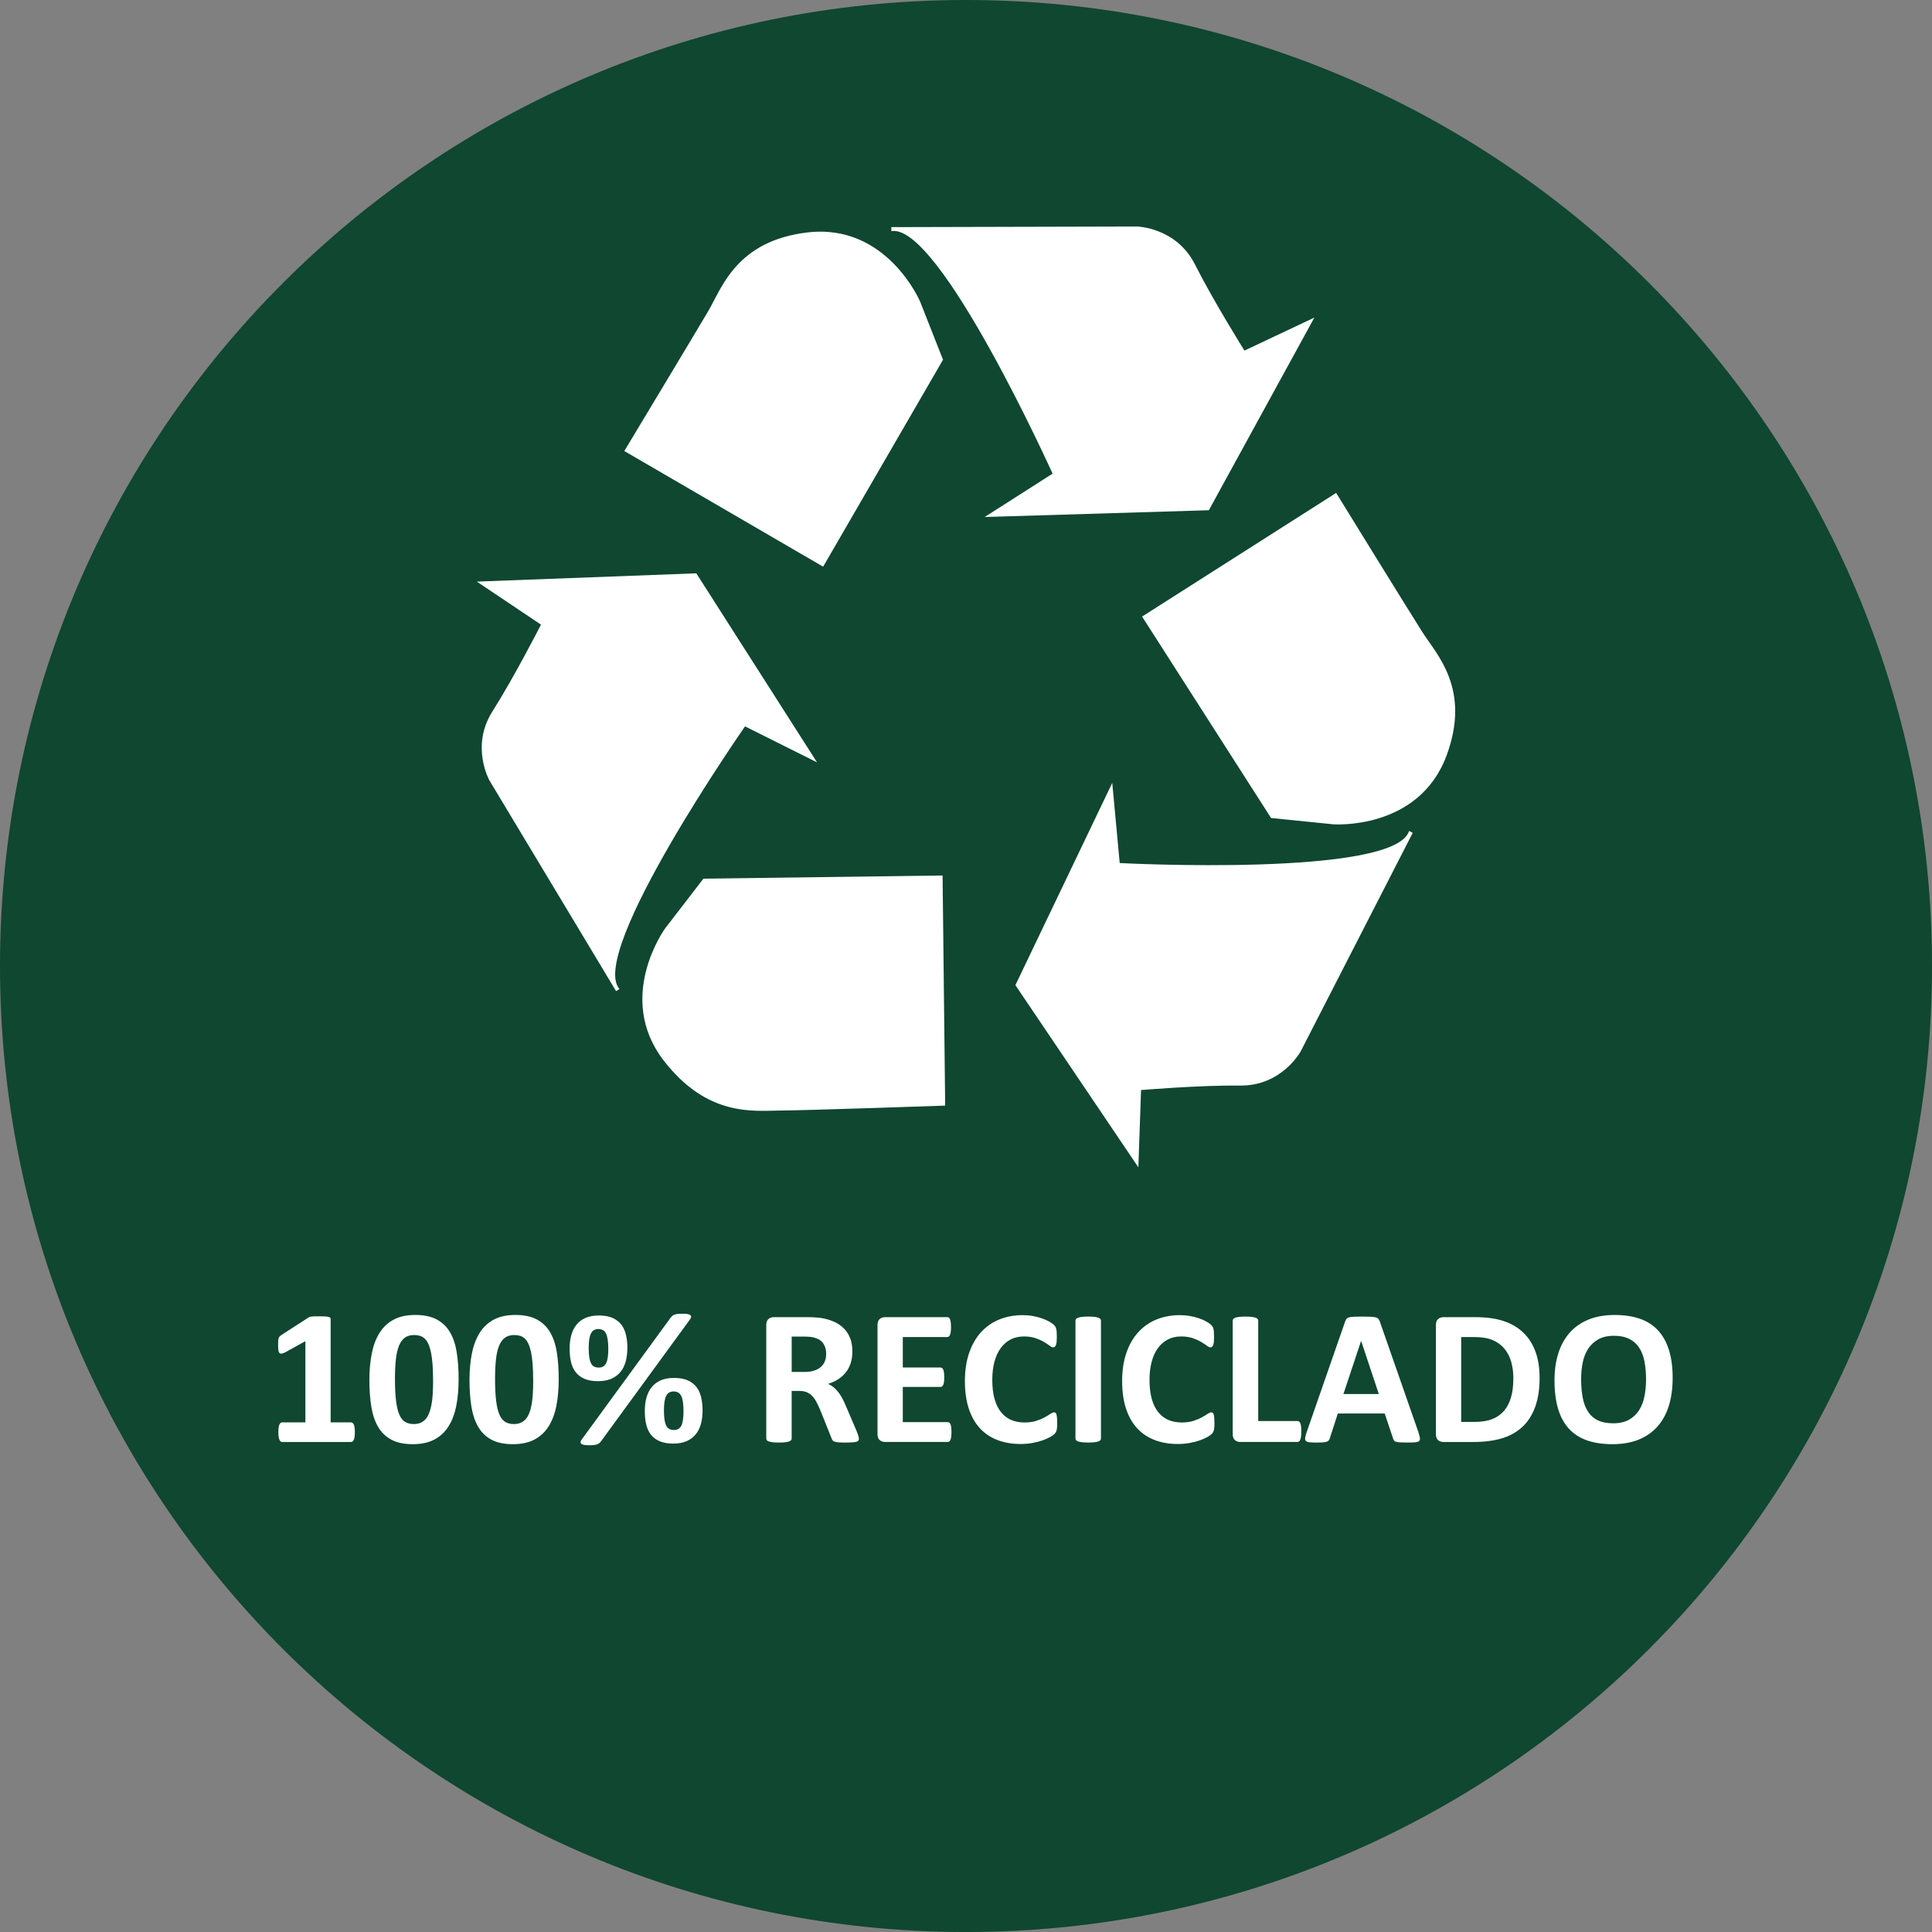 <?xml version="1.0" encoding="UTF-8"?>
<!DOCTYPE svg PUBLIC "-//W3C//DTD SVG 1.1//EN" "http://www.w3.org/Graphics/SVG/1.1/DTD/svg11.dtd">
<!-- Creator: CorelDRAW -->
<svg xmlns="http://www.w3.org/2000/svg" xml:space="preserve" width="50mm" height="50mm" style="shape-rendering:geometricPrecision; text-rendering:geometricPrecision; image-rendering:optimizeQuality; fill-rule:evenodd; clip-rule:evenodd"
viewBox="0 0 97.483 97.483"
 xmlns:xlink="http://www.w3.org/1999/xlink">
 <rect x="0" y="0" width="97.483" height="97.483" fill="#808080" stroke="none"/>
 <defs>
  <style type="text/css">
   <![CDATA[
    .fil1 {fill:white}
    .fil0 {fill:#0F4731}
    .fil2 {fill:white;fill-rule:nonzero}
   ]]>
  </style>
 </defs>
 <g id="Camada_x0020_1">
  <g id="_118293368">
   <path id="_118293056" class="fil0" d="M48.742 0c26.915,0 48.742,21.827 48.742,48.742 0,26.915 -21.827,48.742 -48.742,48.742 -26.915,0 -48.742,-21.827 -48.742,-48.742 0,-26.915 21.827,-48.742 48.742,-48.742z"/>
   <g>
    <path id="_118293128" class="fil1" d="M47.691 55.787l-0.131 -11.612 -12.068 0.16 -1.927 2.503c0,0 -2.542,3.472 -0.079,6.671 2.208,2.862 4.551,2.535 5.879,2.526 1.325,-0.007 8.326,-0.249 8.326,-0.249zm19.728 -30.916l-9.793 6.239 6.508 10.164 3.138 0.318c0,0 4.294,0.324 5.712,-3.456 1.262,-3.385 -0.517,-5.134 -1.224,-6.256 -0.715,-1.122 -4.341,-7.008 -4.341,-7.008zm-35.919 -2.114l10.033 5.836 6.049 -10.442 -1.155 -2.932c0,0 -1.682,-3.966 -5.689,-3.491 -3.587,0.426 -4.324,2.812 -4.996,3.96 -0.674,1.143 -4.241,7.069 -4.241,7.069z"/>
    <path id="_118293200" class="fil1" d="M31.085 50.009l-6.388 -10.628c0,0 -0.971,-1.718 0.149,-3.484 1.119,-1.768 2.451,-4.38 2.451,-4.38l-3.239 -2.171 11.076 -0.418 6.092 9.539 -3.634 -1.817c0,0 -7.95,11.41 -6.336,13.255l-0.171 0.104zm40.196 -7.985l-5.656 11.033c0,0 -0.95,1.737 -3.038,1.717 -2.093,-0.021 -5.013,0.227 -5.013,0.227l-0.136 3.898 -6.204 -9.191 4.887 -10.207 0.376 4.046c0,0 13.892,0.728 14.603,-1.621l0.182 0.097zm-26.306 -30.564l12.403 -0.031c0,0 1.975,0.047 2.915,1.913 0.943,1.867 2.498,4.348 2.498,4.348l3.528 -1.666 -5.324 9.721 -11.312 0.342 3.427 -2.188c0,0 -5.724,-12.68 -8.134,-12.234l0 -0.205z"/>
   </g>
   <path id="_118293344" class="fil2" d="M17.905 72.271c0,0.091 -0.005,0.168 -0.015,0.231 -0.01,0.063 -0.023,0.115 -0.042,0.151 -0.018,0.037 -0.038,0.065 -0.061,0.08 -0.021,0.017 -0.048,0.025 -0.078,0.025l-3.473 0c-0.027,0 -0.051,-0.008 -0.073,-0.025 -0.023,-0.015 -0.043,-0.043 -0.061,-0.08 -0.018,-0.036 -0.032,-0.088 -0.042,-0.151 -0.01,-0.063 -0.015,-0.139 -0.015,-0.231 0,-0.095 0.005,-0.173 0.013,-0.236 0.008,-0.063 0.02,-0.114 0.038,-0.153 0.018,-0.04 0.038,-0.068 0.062,-0.086 0.021,-0.017 0.048,-0.027 0.078,-0.027l1.173 0 0 -4.097 -1.013 0.56c-0.075,0.037 -0.135,0.058 -0.183,0.066 -0.047,0.008 -0.083,-0.002 -0.111,-0.03 -0.028,-0.027 -0.047,-0.075 -0.057,-0.143 -0.008,-0.068 -0.013,-0.164 -0.013,-0.287 0,-0.078 0.002,-0.141 0.005,-0.193 0.002,-0.05 0.01,-0.093 0.023,-0.128 0.013,-0.036 0.032,-0.065 0.053,-0.088 0.023,-0.023 0.055,-0.047 0.093,-0.073l1.354 -0.875c0.015,-0.013 0.035,-0.023 0.06,-0.032 0.025,-0.008 0.057,-0.015 0.095,-0.02 0.04,-0.005 0.09,-0.008 0.154,-0.01 0.063,-0.002 0.144,-0.002 0.246,-0.002 0.123,0 0.222,0.002 0.299,0.007 0.076,0.005 0.133,0.013 0.173,0.025 0.038,0.01 0.065,0.027 0.078,0.045 0.012,0.02 0.018,0.045 0.018,0.073l0 5.202 1.026 0c0.03,0 0.057,0.01 0.081,0.027 0.023,0.018 0.045,0.046 0.063,0.086 0.018,0.038 0.03,0.09 0.038,0.153 0.008,0.063 0.013,0.141 0.013,0.236zm5.235 -2.686c0,0.503 -0.04,0.957 -0.121,1.362 -0.081,0.405 -0.214,0.751 -0.397,1.036 -0.183,0.286 -0.422,0.505 -0.716,0.658 -0.292,0.151 -0.653,0.228 -1.078,0.228 -0.43,0 -0.787,-0.073 -1.07,-0.221 -0.282,-0.148 -0.507,-0.36 -0.671,-0.638 -0.166,-0.277 -0.282,-0.616 -0.349,-1.017 -0.066,-0.4 -0.1,-0.854 -0.1,-1.36 0,-0.5 0.042,-0.953 0.125,-1.36 0.083,-0.407 0.216,-0.752 0.399,-1.038 0.183,-0.286 0.422,-0.505 0.716,-0.658 0.292,-0.153 0.651,-0.228 1.073,-0.228 0.43,0 0.789,0.073 1.073,0.221 0.282,0.148 0.508,0.36 0.673,0.638 0.166,0.277 0.281,0.616 0.345,1.016 0.065,0.4 0.098,0.854 0.098,1.36zm-1.289 0.063c0,-0.299 -0.008,-0.562 -0.025,-0.791 -0.017,-0.229 -0.042,-0.427 -0.075,-0.596 -0.035,-0.169 -0.076,-0.312 -0.128,-0.429 -0.05,-0.116 -0.111,-0.209 -0.181,-0.279 -0.071,-0.07 -0.153,-0.12 -0.244,-0.149 -0.091,-0.028 -0.191,-0.043 -0.302,-0.043 -0.191,0 -0.349,0.047 -0.473,0.138 -0.125,0.093 -0.224,0.233 -0.297,0.417 -0.073,0.184 -0.125,0.415 -0.153,0.691 -0.03,0.276 -0.045,0.596 -0.045,0.963 0,0.448 0.018,0.819 0.055,1.111 0.035,0.294 0.091,0.528 0.168,0.701 0.076,0.174 0.174,0.296 0.294,0.366 0.12,0.07 0.264,0.105 0.433,0.105 0.126,0 0.237,-0.02 0.336,-0.061 0.096,-0.04 0.183,-0.101 0.256,-0.181 0.073,-0.081 0.133,-0.184 0.181,-0.307 0.05,-0.123 0.09,-0.266 0.12,-0.429 0.032,-0.161 0.051,-0.345 0.063,-0.55 0.012,-0.204 0.018,-0.43 0.018,-0.676zm6.34 -0.063c0,0.503 -0.04,0.957 -0.121,1.362 -0.081,0.405 -0.214,0.751 -0.397,1.036 -0.183,0.286 -0.422,0.505 -0.716,0.658 -0.292,0.151 -0.653,0.228 -1.078,0.228 -0.43,0 -0.787,-0.073 -1.07,-0.221 -0.282,-0.148 -0.507,-0.36 -0.671,-0.638 -0.166,-0.277 -0.282,-0.616 -0.349,-1.017 -0.066,-0.4 -0.1,-0.854 -0.1,-1.36 0,-0.5 0.042,-0.953 0.125,-1.36 0.083,-0.407 0.216,-0.752 0.399,-1.038 0.183,-0.286 0.422,-0.505 0.716,-0.658 0.292,-0.153 0.651,-0.228 1.073,-0.228 0.43,0 0.789,0.073 1.073,0.221 0.282,0.148 0.508,0.36 0.673,0.638 0.166,0.277 0.281,0.616 0.345,1.016 0.065,0.4 0.098,0.854 0.098,1.36zm-1.289 0.063c0,-0.299 -0.008,-0.562 -0.025,-0.791 -0.017,-0.229 -0.042,-0.427 -0.075,-0.596 -0.035,-0.169 -0.076,-0.312 -0.128,-0.429 -0.05,-0.116 -0.111,-0.209 -0.181,-0.279 -0.071,-0.07 -0.153,-0.12 -0.244,-0.149 -0.091,-0.028 -0.191,-0.043 -0.302,-0.043 -0.191,0 -0.349,0.047 -0.473,0.138 -0.125,0.093 -0.224,0.233 -0.297,0.417 -0.073,0.184 -0.125,0.415 -0.153,0.691 -0.03,0.276 -0.045,0.596 -0.045,0.963 0,0.448 0.018,0.819 0.055,1.111 0.035,0.294 0.091,0.528 0.168,0.701 0.076,0.174 0.174,0.296 0.294,0.366 0.12,0.07 0.264,0.105 0.433,0.105 0.126,0 0.237,-0.02 0.336,-0.061 0.096,-0.04 0.183,-0.101 0.256,-0.181 0.073,-0.081 0.133,-0.184 0.181,-0.307 0.05,-0.123 0.09,-0.266 0.12,-0.429 0.032,-0.161 0.051,-0.345 0.063,-0.55 0.012,-0.204 0.018,-0.43 0.018,-0.676zm4.753 -1.641c0,0.256 -0.03,0.488 -0.086,0.694 -0.056,0.206 -0.144,0.382 -0.264,0.526 -0.121,0.146 -0.274,0.261 -0.46,0.342 -0.188,0.08 -0.41,0.121 -0.669,0.121 -0.276,0 -0.507,-0.042 -0.691,-0.121 -0.184,-0.081 -0.332,-0.194 -0.443,-0.339 -0.11,-0.145 -0.188,-0.317 -0.233,-0.518 -0.047,-0.201 -0.068,-0.424 -0.068,-0.666 0,-0.244 0.027,-0.467 0.083,-0.67 0.055,-0.203 0.141,-0.379 0.259,-0.528 0.12,-0.15 0.271,-0.266 0.458,-0.349 0.186,-0.081 0.41,-0.123 0.673,-0.123 0.289,0 0.526,0.043 0.714,0.131 0.186,0.088 0.332,0.206 0.44,0.355 0.106,0.148 0.181,0.322 0.223,0.52 0.043,0.198 0.065,0.405 0.065,0.623zm-0.963 0.035c0,-0.179 -0.01,-0.33 -0.03,-0.455 -0.02,-0.125 -0.048,-0.228 -0.088,-0.304 -0.038,-0.078 -0.09,-0.135 -0.156,-0.171 -0.065,-0.035 -0.141,-0.053 -0.228,-0.053 -0.081,0 -0.153,0.017 -0.214,0.051 -0.062,0.033 -0.113,0.088 -0.153,0.164 -0.042,0.076 -0.071,0.176 -0.091,0.297 -0.018,0.121 -0.028,0.271 -0.028,0.445 0,0.201 0.012,0.365 0.033,0.493 0.023,0.13 0.055,0.229 0.098,0.302 0.042,0.073 0.095,0.123 0.156,0.151 0.062,0.027 0.133,0.042 0.214,0.042 0.093,0 0.171,-0.02 0.233,-0.057 0.061,-0.036 0.111,-0.095 0.15,-0.173 0.036,-0.078 0.063,-0.178 0.08,-0.299 0.017,-0.121 0.025,-0.267 0.025,-0.435zm4.759 3.114c0,0.256 -0.03,0.488 -0.086,0.694 -0.057,0.206 -0.144,0.382 -0.264,0.526 -0.121,0.146 -0.274,0.261 -0.46,0.342 -0.188,0.08 -0.41,0.121 -0.67,0.121 -0.276,0 -0.507,-0.042 -0.691,-0.121 -0.184,-0.081 -0.332,-0.194 -0.444,-0.339 -0.11,-0.144 -0.188,-0.317 -0.233,-0.518 -0.046,-0.201 -0.068,-0.423 -0.068,-0.666 0,-0.244 0.027,-0.467 0.083,-0.669 0.055,-0.203 0.141,-0.379 0.259,-0.528 0.12,-0.149 0.271,-0.266 0.458,-0.349 0.186,-0.081 0.41,-0.123 0.673,-0.123 0.289,0 0.527,0.043 0.714,0.131 0.186,0.088 0.332,0.206 0.44,0.355 0.106,0.148 0.181,0.322 0.222,0.52 0.043,0.198 0.065,0.405 0.065,0.623zm-0.963 0.035c0,-0.179 -0.01,-0.331 -0.03,-0.455 -0.02,-0.125 -0.048,-0.228 -0.088,-0.304 -0.038,-0.078 -0.09,-0.135 -0.156,-0.171 -0.065,-0.035 -0.141,-0.053 -0.228,-0.053 -0.081,0 -0.153,0.017 -0.214,0.051 -0.061,0.033 -0.113,0.088 -0.153,0.164 -0.042,0.076 -0.071,0.176 -0.091,0.297 -0.018,0.121 -0.028,0.271 -0.028,0.445 0,0.201 0.012,0.365 0.033,0.493 0.023,0.13 0.055,0.229 0.098,0.302 0.042,0.073 0.095,0.123 0.156,0.151 0.061,0.027 0.133,0.042 0.214,0.042 0.093,0 0.171,-0.02 0.232,-0.057 0.062,-0.036 0.111,-0.095 0.15,-0.173 0.037,-0.078 0.063,-0.178 0.08,-0.299 0.017,-0.121 0.025,-0.267 0.025,-0.435zm-4.161 1.531c-0.03,0.04 -0.06,0.071 -0.09,0.096 -0.032,0.023 -0.07,0.043 -0.115,0.06 -0.046,0.017 -0.101,0.028 -0.166,0.035 -0.065,0.007 -0.144,0.01 -0.237,0.01 -0.108,0 -0.193,-0.007 -0.256,-0.02 -0.063,-0.013 -0.11,-0.033 -0.136,-0.058 -0.028,-0.027 -0.04,-0.056 -0.035,-0.09 0.005,-0.035 0.025,-0.076 0.061,-0.124l4.486 -6.145c0.03,-0.037 0.058,-0.066 0.088,-0.093 0.028,-0.027 0.066,-0.047 0.115,-0.063 0.046,-0.017 0.103,-0.028 0.168,-0.035 0.065,-0.007 0.144,-0.008 0.237,-0.008 0.108,0 0.193,0.005 0.256,0.018 0.063,0.013 0.108,0.033 0.136,0.058 0.028,0.027 0.038,0.058 0.032,0.093 -0.007,0.036 -0.027,0.076 -0.058,0.121l-4.486 6.145zm13.011 -0.131c0,0.037 -0.007,0.066 -0.02,0.091 -0.013,0.023 -0.043,0.043 -0.093,0.06 -0.048,0.017 -0.12,0.028 -0.214,0.035 -0.093,0.007 -0.221,0.01 -0.384,0.01 -0.136,0 -0.246,-0.003 -0.326,-0.01 -0.081,-0.007 -0.146,-0.02 -0.193,-0.036 -0.047,-0.018 -0.08,-0.042 -0.1,-0.068 -0.02,-0.028 -0.037,-0.062 -0.05,-0.1l-0.563 -1.407c-0.068,-0.159 -0.135,-0.301 -0.199,-0.423 -0.066,-0.123 -0.138,-0.226 -0.218,-0.309 -0.08,-0.083 -0.171,-0.144 -0.274,-0.188 -0.105,-0.042 -0.224,-0.063 -0.36,-0.063l-0.399 0 0 2.4c0,0.031 -0.012,0.061 -0.032,0.086 -0.021,0.027 -0.056,0.048 -0.105,0.063 -0.05,0.017 -0.115,0.03 -0.196,0.04 -0.08,0.01 -0.184,0.015 -0.311,0.015 -0.123,0 -0.226,-0.005 -0.309,-0.015 -0.083,-0.01 -0.15,-0.023 -0.198,-0.04 -0.048,-0.015 -0.083,-0.036 -0.101,-0.063 -0.02,-0.025 -0.03,-0.055 -0.03,-0.086l0 -5.719c0,-0.143 0.037,-0.246 0.11,-0.309 0.073,-0.063 0.163,-0.095 0.271,-0.095l1.629 0c0.166,0 0.302,0.003 0.409,0.01 0.108,0.007 0.204,0.015 0.292,0.023 0.252,0.037 0.48,0.098 0.684,0.186 0.203,0.088 0.374,0.201 0.515,0.342 0.141,0.141 0.249,0.309 0.324,0.502 0.075,0.193 0.111,0.415 0.111,0.664 0,0.211 -0.027,0.404 -0.08,0.576 -0.053,0.174 -0.133,0.329 -0.236,0.465 -0.105,0.136 -0.233,0.254 -0.385,0.355 -0.151,0.1 -0.326,0.181 -0.52,0.243 0.095,0.046 0.183,0.101 0.266,0.166 0.081,0.065 0.159,0.143 0.233,0.236 0.073,0.093 0.143,0.198 0.208,0.316 0.065,0.12 0.128,0.252 0.189,0.402l0.53 1.241c0.05,0.123 0.081,0.214 0.098,0.271 0.017,0.056 0.025,0.101 0.025,0.133zm-1.651 -4.272c0,-0.208 -0.046,-0.382 -0.141,-0.525 -0.093,-0.143 -0.247,-0.244 -0.462,-0.302 -0.065,-0.017 -0.138,-0.03 -0.221,-0.038 -0.083,-0.01 -0.198,-0.015 -0.344,-0.015l-0.573 0 0 1.785 0.651 0c0.183,0 0.34,-0.021 0.477,-0.066 0.136,-0.043 0.251,-0.105 0.34,-0.184 0.091,-0.08 0.159,-0.174 0.204,-0.284 0.046,-0.111 0.068,-0.234 0.068,-0.37zm6.321 3.936c0,0.095 -0.003,0.173 -0.012,0.236 -0.008,0.063 -0.02,0.115 -0.036,0.154 -0.017,0.038 -0.036,0.066 -0.061,0.085 -0.023,0.018 -0.051,0.027 -0.08,0.027l-3.162 0c-0.108,0 -0.198,-0.032 -0.271,-0.095 -0.073,-0.063 -0.11,-0.166 -0.11,-0.309l0 -5.489c0,-0.143 0.037,-0.246 0.11,-0.309 0.073,-0.063 0.163,-0.095 0.271,-0.095l3.142 0c0.03,0 0.055,0.008 0.078,0.025 0.023,0.015 0.042,0.043 0.058,0.085 0.017,0.04 0.028,0.093 0.037,0.156 0.008,0.063 0.013,0.143 0.013,0.241 0,0.09 -0.005,0.168 -0.013,0.231 -0.008,0.063 -0.02,0.115 -0.037,0.153 -0.017,0.04 -0.035,0.068 -0.058,0.085 -0.023,0.018 -0.048,0.027 -0.078,0.027l-2.247 0 0 1.538 1.902 0c0.03,0 0.056,0.01 0.081,0.027 0.023,0.018 0.043,0.046 0.06,0.083 0.017,0.038 0.028,0.088 0.036,0.151 0.008,0.063 0.012,0.139 0.012,0.231 0,0.095 -0.003,0.173 -0.012,0.234 -0.008,0.061 -0.02,0.111 -0.036,0.148 -0.017,0.038 -0.037,0.065 -0.06,0.08 -0.025,0.017 -0.051,0.025 -0.081,0.025l-1.902 0 0 1.776 2.267 0c0.028,0 0.057,0.01 0.08,0.028 0.025,0.017 0.045,0.045 0.061,0.085 0.017,0.038 0.028,0.09 0.036,0.153 0.008,0.063 0.012,0.143 0.012,0.236zm5.338 -0.452c0,0.081 -0.002,0.15 -0.007,0.206 -0.005,0.056 -0.013,0.106 -0.022,0.146 -0.01,0.042 -0.023,0.076 -0.04,0.105 -0.017,0.03 -0.042,0.063 -0.078,0.1 -0.035,0.038 -0.105,0.085 -0.206,0.144 -0.103,0.058 -0.228,0.115 -0.376,0.168 -0.148,0.053 -0.315,0.098 -0.507,0.133 -0.189,0.036 -0.394,0.055 -0.615,0.055 -0.432,0 -0.82,-0.068 -1.168,-0.201 -0.347,-0.133 -0.643,-0.33 -0.885,-0.594 -0.244,-0.266 -0.43,-0.595 -0.56,-0.992 -0.129,-0.395 -0.196,-0.855 -0.196,-1.382 0,-0.535 0.071,-1.01 0.214,-1.425 0.143,-0.415 0.342,-0.764 0.6,-1.046 0.256,-0.282 0.563,-0.497 0.922,-0.643 0.359,-0.146 0.752,-0.219 1.184,-0.219 0.176,0 0.344,0.015 0.507,0.045 0.163,0.028 0.312,0.066 0.45,0.115 0.138,0.046 0.262,0.101 0.372,0.163 0.11,0.061 0.188,0.114 0.231,0.158 0.045,0.043 0.075,0.08 0.09,0.11 0.017,0.03 0.03,0.066 0.04,0.111 0.01,0.046 0.017,0.1 0.021,0.161 0.005,0.061 0.007,0.138 0.007,0.229 0,0.096 -0.003,0.179 -0.008,0.247 -0.007,0.068 -0.018,0.123 -0.035,0.166 -0.017,0.042 -0.035,0.073 -0.058,0.091 -0.023,0.02 -0.048,0.03 -0.078,0.03 -0.048,0 -0.11,-0.028 -0.184,-0.085 -0.075,-0.056 -0.171,-0.121 -0.291,-0.191 -0.118,-0.07 -0.259,-0.133 -0.422,-0.189 -0.164,-0.057 -0.36,-0.085 -0.588,-0.085 -0.249,0 -0.472,0.051 -0.668,0.153 -0.198,0.103 -0.364,0.249 -0.502,0.438 -0.138,0.189 -0.242,0.419 -0.314,0.688 -0.071,0.271 -0.108,0.573 -0.108,0.91 0,0.37 0.038,0.691 0.114,0.962 0.076,0.271 0.186,0.493 0.327,0.669 0.141,0.174 0.311,0.306 0.51,0.392 0.199,0.085 0.425,0.128 0.674,0.128 0.228,0 0.424,-0.027 0.588,-0.08 0.166,-0.053 0.309,-0.113 0.427,-0.178 0.118,-0.065 0.216,-0.123 0.292,-0.176 0.076,-0.051 0.135,-0.076 0.178,-0.076 0.032,0 0.058,0.005 0.076,0.018 0.02,0.013 0.037,0.04 0.05,0.078 0.013,0.04 0.021,0.093 0.028,0.163 0.007,0.07 0.01,0.163 0.01,0.281zm2.206 0.779c0,0.031 -0.012,0.061 -0.033,0.086 -0.02,0.027 -0.055,0.048 -0.105,0.063 -0.048,0.017 -0.113,0.03 -0.194,0.04 -0.081,0.01 -0.184,0.015 -0.311,0.015 -0.123,0 -0.226,-0.005 -0.309,-0.015 -0.083,-0.01 -0.15,-0.023 -0.198,-0.04 -0.048,-0.015 -0.083,-0.036 -0.105,-0.063 -0.022,-0.025 -0.032,-0.055 -0.032,-0.086l0 -5.948c0,-0.032 0.01,-0.062 0.032,-0.086 0.022,-0.027 0.057,-0.048 0.108,-0.063 0.05,-0.017 0.115,-0.03 0.196,-0.04 0.081,-0.01 0.184,-0.015 0.307,-0.015 0.126,0 0.229,0.005 0.311,0.015 0.081,0.01 0.146,0.023 0.194,0.04 0.05,0.015 0.085,0.036 0.105,0.063 0.022,0.025 0.033,0.055 0.033,0.086l0 5.948zm5.727 -0.779c0,0.081 -0.002,0.15 -0.007,0.206 -0.005,0.056 -0.013,0.106 -0.022,0.146 -0.01,0.042 -0.023,0.076 -0.04,0.105 -0.017,0.03 -0.042,0.063 -0.078,0.1 -0.035,0.038 -0.105,0.085 -0.206,0.144 -0.103,0.058 -0.228,0.115 -0.376,0.168 -0.148,0.053 -0.315,0.098 -0.507,0.133 -0.189,0.036 -0.394,0.055 -0.615,0.055 -0.432,0 -0.82,-0.068 -1.168,-0.201 -0.347,-0.133 -0.643,-0.33 -0.885,-0.594 -0.244,-0.266 -0.43,-0.595 -0.56,-0.992 -0.129,-0.395 -0.196,-0.855 -0.196,-1.382 0,-0.535 0.071,-1.01 0.214,-1.425 0.143,-0.415 0.342,-0.764 0.6,-1.046 0.256,-0.282 0.563,-0.497 0.922,-0.643 0.359,-0.146 0.752,-0.219 1.184,-0.219 0.176,0 0.344,0.015 0.507,0.045 0.163,0.028 0.312,0.066 0.45,0.115 0.138,0.046 0.262,0.101 0.372,0.163 0.11,0.061 0.188,0.114 0.231,0.158 0.045,0.043 0.075,0.08 0.09,0.11 0.017,0.03 0.03,0.066 0.04,0.111 0.01,0.046 0.017,0.1 0.021,0.161 0.005,0.061 0.007,0.138 0.007,0.229 0,0.096 -0.003,0.179 -0.008,0.247 -0.007,0.068 -0.018,0.123 -0.035,0.166 -0.017,0.042 -0.035,0.073 -0.058,0.091 -0.023,0.02 -0.048,0.03 -0.078,0.03 -0.048,0 -0.11,-0.028 -0.184,-0.085 -0.075,-0.056 -0.171,-0.121 -0.291,-0.191 -0.118,-0.07 -0.259,-0.133 -0.422,-0.189 -0.164,-0.057 -0.36,-0.085 -0.588,-0.085 -0.249,0 -0.472,0.051 -0.668,0.153 -0.198,0.103 -0.364,0.249 -0.502,0.438 -0.138,0.189 -0.242,0.419 -0.314,0.688 -0.071,0.271 -0.108,0.573 -0.108,0.91 0,0.37 0.038,0.691 0.114,0.962 0.076,0.271 0.186,0.493 0.327,0.669 0.141,0.174 0.311,0.306 0.51,0.392 0.199,0.085 0.425,0.128 0.674,0.128 0.228,0 0.424,-0.027 0.588,-0.08 0.166,-0.053 0.309,-0.113 0.427,-0.178 0.118,-0.065 0.216,-0.123 0.292,-0.176 0.076,-0.051 0.135,-0.076 0.178,-0.076 0.032,0 0.058,0.005 0.076,0.018 0.02,0.013 0.037,0.04 0.05,0.078 0.013,0.04 0.021,0.093 0.028,0.163 0.007,0.07 0.01,0.163 0.01,0.281zm4.38 0.419c0,0.096 -0.003,0.179 -0.012,0.246 -0.008,0.066 -0.02,0.121 -0.036,0.164 -0.017,0.045 -0.036,0.076 -0.061,0.095 -0.023,0.02 -0.053,0.03 -0.085,0.03l-2.885 0c-0.108,0 -0.198,-0.032 -0.271,-0.095 -0.073,-0.063 -0.11,-0.166 -0.11,-0.309l0 -5.718c0,-0.032 0.01,-0.062 0.032,-0.086 0.022,-0.027 0.057,-0.048 0.105,-0.063 0.048,-0.017 0.115,-0.03 0.198,-0.04 0.083,-0.01 0.186,-0.015 0.309,-0.015 0.126,0 0.229,0.005 0.311,0.015 0.081,0.01 0.146,0.023 0.194,0.04 0.05,0.015 0.085,0.036 0.105,0.063 0.022,0.025 0.033,0.055 0.033,0.086l0 5.066 1.98 0c0.032,0 0.062,0.01 0.085,0.027 0.025,0.018 0.045,0.048 0.061,0.088 0.017,0.042 0.028,0.095 0.036,0.161 0.008,0.066 0.012,0.148 0.012,0.246zm5.913 0.058c0.038,0.116 0.063,0.209 0.073,0.277 0.008,0.068 -0.003,0.12 -0.04,0.153 -0.035,0.035 -0.098,0.055 -0.189,0.063 -0.091,0.008 -0.216,0.013 -0.375,0.013 -0.165,0 -0.294,-0.003 -0.387,-0.008 -0.091,-0.005 -0.163,-0.015 -0.211,-0.028 -0.048,-0.015 -0.083,-0.035 -0.103,-0.061 -0.018,-0.027 -0.035,-0.06 -0.048,-0.103l-0.424 -1.264 -2.365 0 -0.399 1.231c-0.013,0.045 -0.03,0.083 -0.051,0.115 -0.02,0.03 -0.055,0.055 -0.101,0.073 -0.046,0.017 -0.114,0.03 -0.199,0.036 -0.086,0.007 -0.199,0.01 -0.339,0.01 -0.149,0 -0.266,-0.005 -0.35,-0.015 -0.085,-0.01 -0.143,-0.033 -0.174,-0.072 -0.033,-0.036 -0.045,-0.09 -0.035,-0.158 0.01,-0.068 0.035,-0.159 0.073,-0.272l1.942 -5.586c0.02,-0.055 0.042,-0.1 0.068,-0.135 0.027,-0.033 0.068,-0.06 0.125,-0.078 0.057,-0.017 0.135,-0.028 0.236,-0.033 0.1,-0.005 0.234,-0.008 0.399,-0.008 0.191,0 0.344,0.003 0.458,0.008 0.113,0.005 0.201,0.017 0.264,0.033 0.063,0.018 0.11,0.045 0.136,0.081 0.028,0.035 0.051,0.083 0.072,0.146l1.947 5.581zm-2.892 -4.617l-0.005 0 -0.89 2.676 1.786 0 -0.89 -2.676zm9.004 1.854c0,0.576 -0.076,1.071 -0.228,1.482 -0.151,0.41 -0.367,0.746 -0.649,1.005 -0.283,0.259 -0.624,0.45 -1.028,0.571 -0.405,0.121 -0.885,0.183 -1.443,0.183l-1.503 0c-0.108,0 -0.198,-0.032 -0.271,-0.095 -0.073,-0.063 -0.11,-0.166 -0.11,-0.309l0 -5.489c0,-0.143 0.037,-0.246 0.11,-0.309 0.073,-0.063 0.163,-0.095 0.271,-0.095l1.614 0c0.562,0 1.038,0.066 1.429,0.198 0.39,0.131 0.721,0.326 0.988,0.583 0.267,0.257 0.472,0.576 0.611,0.957 0.14,0.379 0.209,0.819 0.209,1.319zm-1.324 0.043c0,-0.299 -0.035,-0.575 -0.105,-0.832 -0.07,-0.256 -0.183,-0.478 -0.337,-0.666 -0.153,-0.188 -0.35,-0.336 -0.593,-0.44 -0.241,-0.106 -0.558,-0.159 -0.952,-0.159l-0.646 0 0 4.283 0.666 0c0.35,0 0.646,-0.046 0.885,-0.136 0.241,-0.091 0.44,-0.229 0.601,-0.412 0.161,-0.183 0.281,-0.412 0.36,-0.684 0.08,-0.272 0.12,-0.59 0.12,-0.953zm8.037 -0.023c0,0.522 -0.065,0.988 -0.194,1.4 -0.13,0.412 -0.322,0.763 -0.58,1.05 -0.256,0.286 -0.573,0.505 -0.95,0.656 -0.379,0.151 -0.816,0.226 -1.312,0.226 -0.49,0 -0.917,-0.063 -1.282,-0.191 -0.366,-0.128 -0.67,-0.324 -0.912,-0.586 -0.244,-0.264 -0.427,-0.598 -0.548,-1.003 -0.121,-0.405 -0.183,-0.885 -0.183,-1.44 0,-0.51 0.065,-0.968 0.196,-1.375 0.129,-0.407 0.322,-0.752 0.578,-1.038 0.256,-0.286 0.573,-0.505 0.952,-0.658 0.377,-0.153 0.817,-0.228 1.315,-0.228 0.478,0 0.899,0.063 1.264,0.189 0.364,0.126 0.669,0.321 0.914,0.583 0.246,0.264 0.43,0.594 0.555,0.996 0.126,0.4 0.188,0.872 0.188,1.418zm-1.342 0.068c0,-0.332 -0.027,-0.633 -0.078,-0.903 -0.051,-0.271 -0.141,-0.503 -0.266,-0.696 -0.125,-0.193 -0.291,-0.342 -0.498,-0.447 -0.208,-0.106 -0.467,-0.159 -0.779,-0.159 -0.314,0 -0.578,0.06 -0.789,0.178 -0.209,0.12 -0.38,0.277 -0.51,0.475 -0.129,0.198 -0.221,0.429 -0.276,0.693 -0.053,0.266 -0.08,0.545 -0.08,0.841 0,0.344 0.027,0.653 0.078,0.927 0.051,0.274 0.139,0.508 0.262,0.702 0.123,0.194 0.289,0.344 0.497,0.445 0.207,0.103 0.468,0.154 0.784,0.154 0.314,0 0.576,-0.06 0.787,-0.176 0.211,-0.116 0.382,-0.276 0.512,-0.477 0.13,-0.201 0.221,-0.435 0.274,-0.702 0.055,-0.267 0.081,-0.553 0.081,-0.854z"/>
  </g>
 </g>
</svg>
